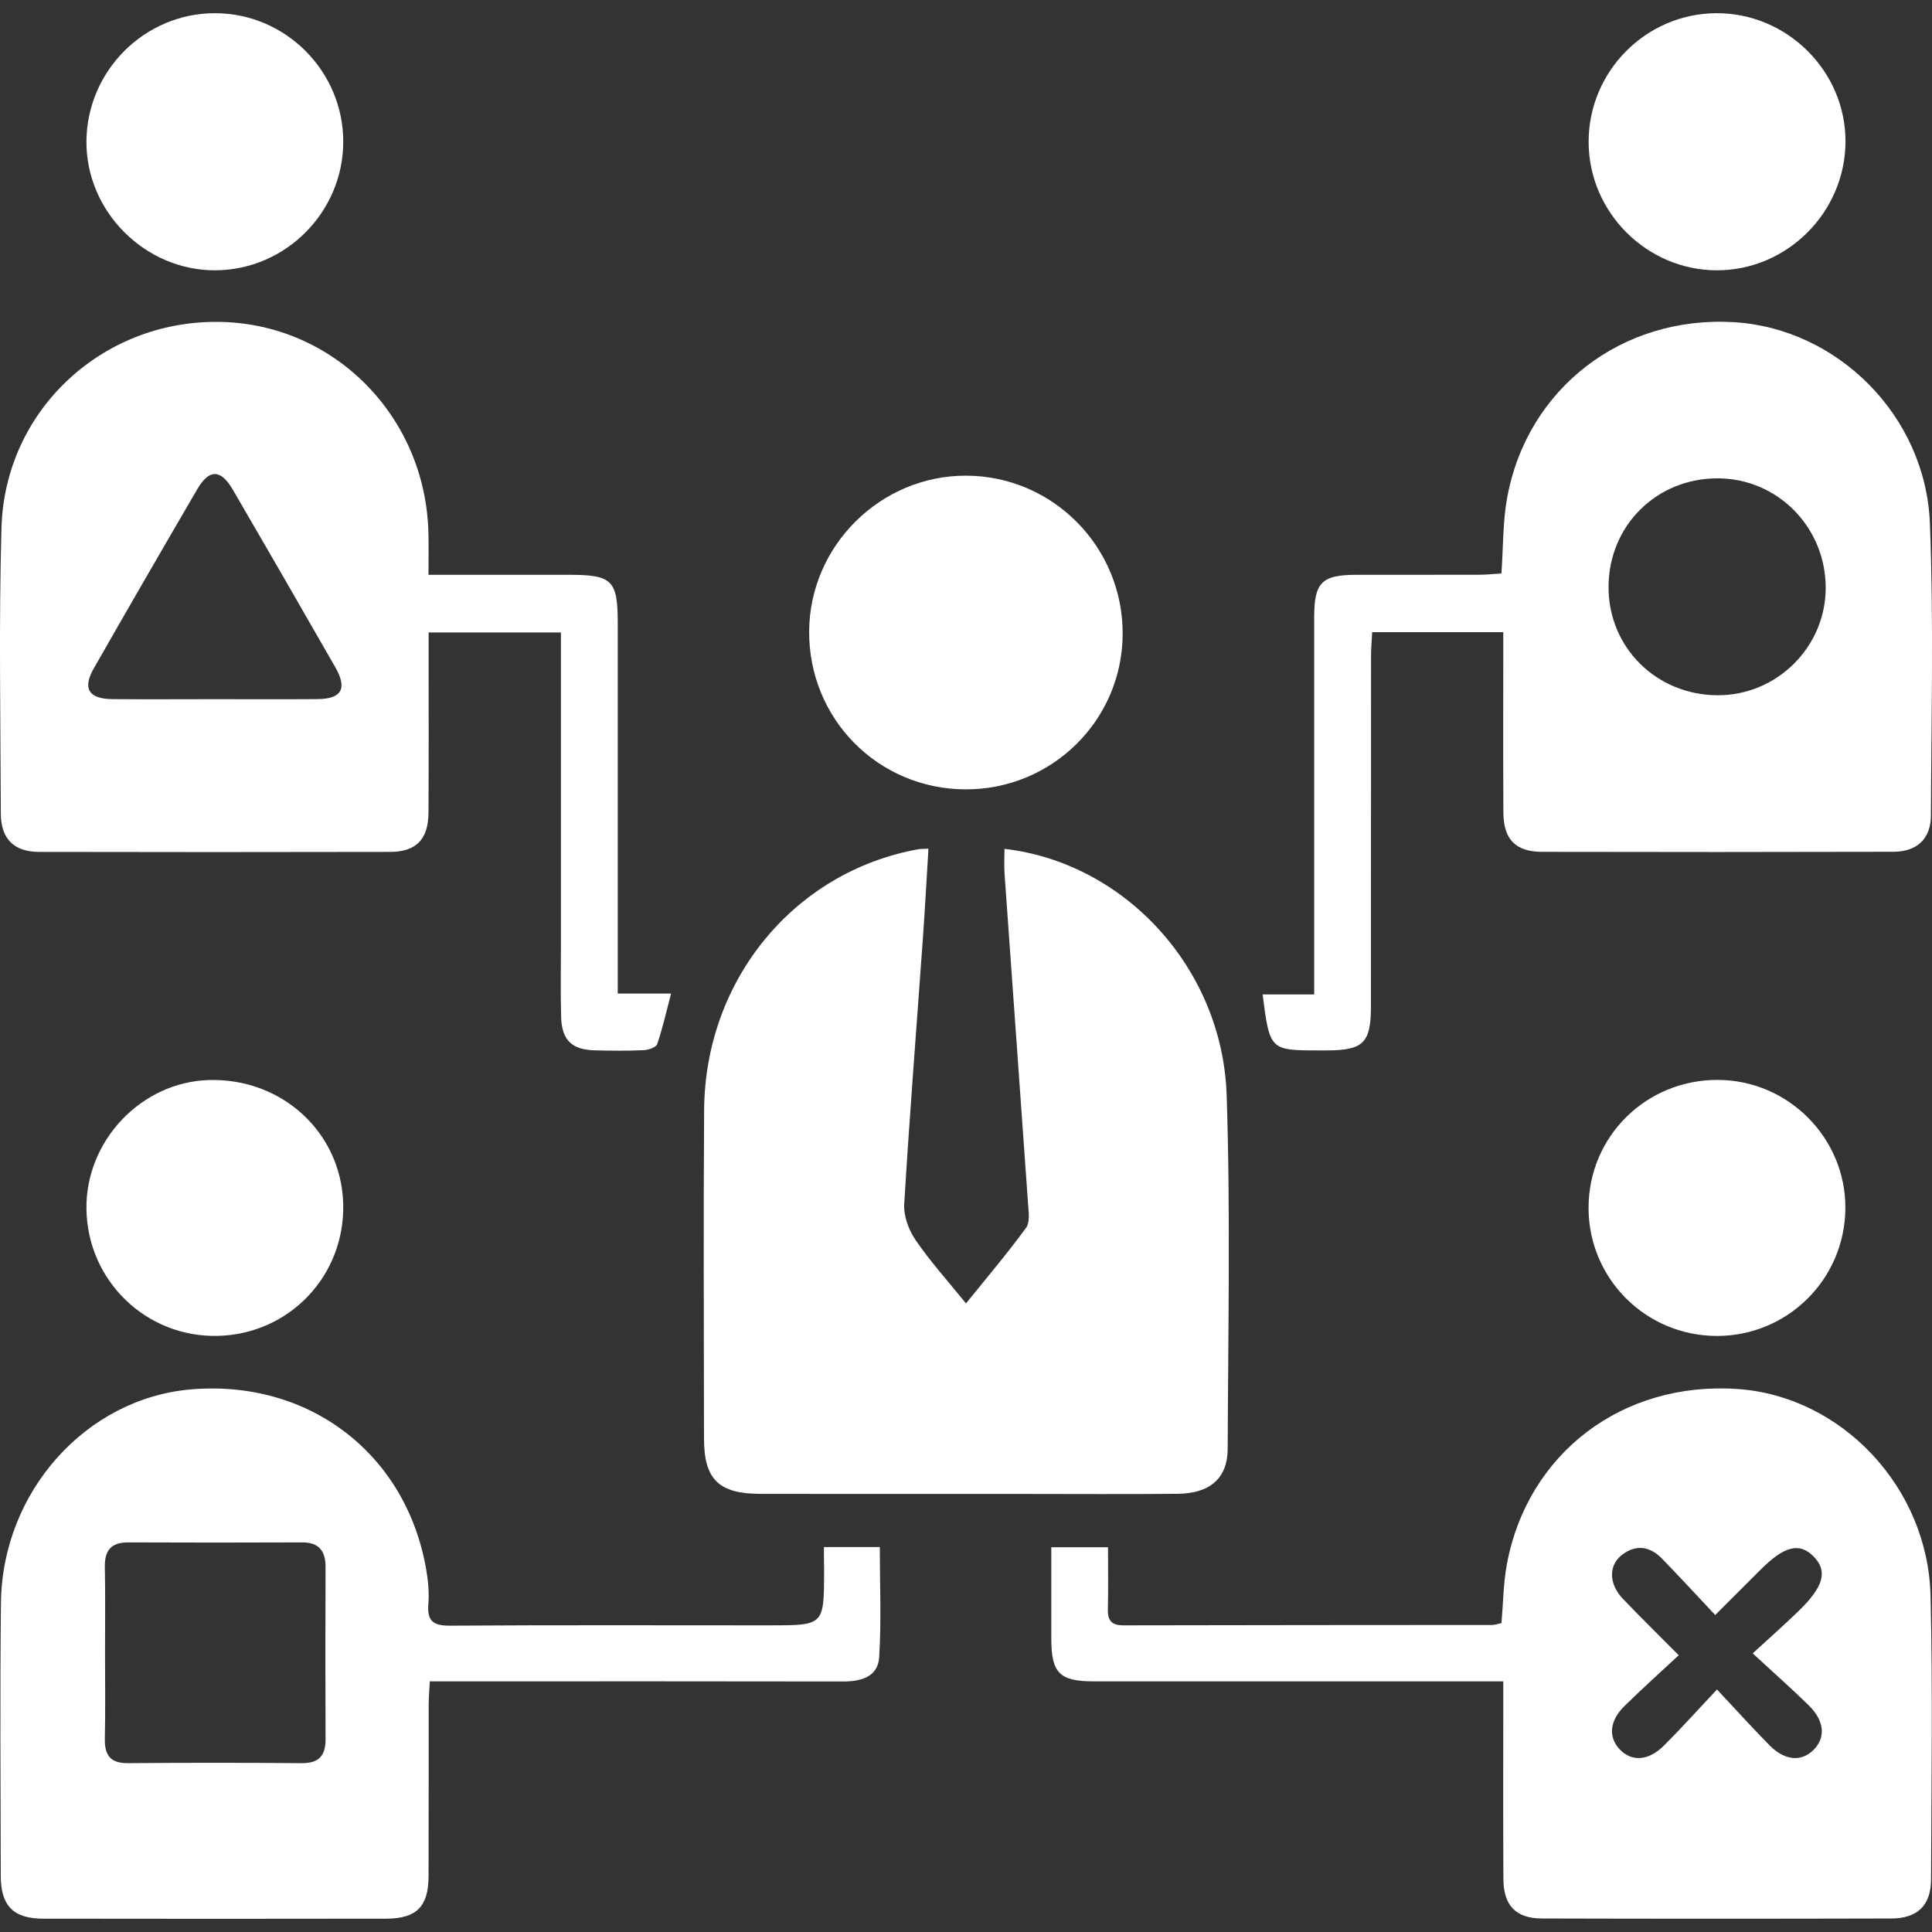 <?xml version="1.0" encoding="utf-8"?>
<!-- Generator: Adobe Illustrator 27.3.1, SVG Export Plug-In . SVG Version: 6.00 Build 0)  -->
<svg version="1.1" id="Layer_1" xmlns="http://www.w3.org/2000/svg" xmlns:xlink="http://www.w3.org/1999/xlink" x="0px" y="0px"
	 viewBox="0 0 304.62 304.62" style="enable-background:new 0 0 304.62 304.62;" xml:space="preserve">
<rect x="0" y="0" width="304.62" height="304.62" fill="#333333" stroke="none"/>
<style type="text/css">
	.st0{fill:#FFFFFF;}
</style>
<g>
	<path class="st0" d="M146.39,133.81c-0.29,4.68-0.53,9.21-0.85,13.74c-1,14.09-2.12,28.18-2.97,42.29
		c-0.11,1.86,0.69,4.07,1.77,5.65c2.3,3.37,5.06,6.43,7.97,10.02c3.34-4.14,6.55-7.92,9.47-11.92c0.65-0.89,0.4-2.56,0.31-3.85
		c-1.21-17.31-2.48-34.63-3.7-51.94c-0.09-1.31-0.01-2.63-0.01-3.96c18.96,2.19,34.37,18.83,35.03,38.86
		c0.61,18.57,0.23,37.17,0.16,55.76c-0.02,4.63-2.81,7.02-7.89,7.07c-8.24,0.08-16.47,0.02-24.71,0.02
		c-13.69,0-27.38,0.01-41.07-0.01c-6.6-0.01-8.9-2.29-8.9-8.78c-0.01-17.25-0.1-34.5,0.02-51.76c0.15-20.53,14.21-37.55,33.72-41.09
		C145.15,133.83,145.58,133.86,146.39,133.81z"/>
	<path class="st0" d="M67.56,90.63c7.74,0,14.95,0,22.15,0c6.83,0,7.69,0.86,7.69,7.64c0,18.02,0,36.04,0,54.06
		c0,1.32,0,2.63,0,4.33c2.81,0,5.32,0,8.41,0c-0.79,2.99-1.35,5.52-2.19,7.96c-0.18,0.52-1.37,0.93-2.12,0.96
		c-2.55,0.12-5.12,0.09-7.67,0.03c-3.69-0.09-5.26-1.61-5.36-5.31c-0.1-3.78-0.03-7.56-0.03-11.34c0-15.02,0-30.03,0-45.05
		c0-1.32,0-2.63,0-4.19c-7,0-13.71,0-20.86,0c0,1.31,0,2.5,0,3.68c0,8.23,0.03,16.46-0.02,24.69c-0.02,4.23-1.91,6.22-6.06,6.23
		c-18.46,0.04-36.93,0.04-55.39,0c-3.9-0.01-5.97-2.08-5.98-6.03c-0.05-15.02-0.32-30.04,0.1-45.04c0.52-18.5,15.8-32.71,34.24-32.5
		c18.12,0.21,32.68,14.87,33.08,33.34C67.6,86.07,67.56,88.06,67.56,90.63z M33.68,110.24c5.45,0,10.9,0.03,16.35-0.01
		c3.85-0.03,4.77-1.64,2.84-5.02c-5.35-9.35-10.74-18.69-16.16-28c-1.89-3.25-3.73-3.29-5.59-0.1c-5.49,9.4-10.94,18.83-16.34,28.29
		c-1.8,3.15-0.79,4.79,2.88,4.83C23.01,110.28,28.35,110.24,33.68,110.24z"/>
	<path class="st0" d="M237.02,265.1c-1.73,0-2.94,0-4.15,0c-20.14,0-40.28,0-60.42,0c-5.38,0-6.68-1.3-6.69-6.69
		c-0.01-4.75,0-9.51,0-14.45c3.03,0,5.66,0,8.94,0c0,3.23,0.06,6.5-0.02,9.77c-0.05,1.85,0.64,2.55,2.52,2.54
		c19.36-0.05,38.72-0.04,58.08-0.06c0.42,0,0.85-0.17,1.46-0.3c0.27-3.1,0.29-6.2,0.84-9.21c3.25-17.6,18.28-28.97,36.44-27.69
		c16.34,1.15,29.95,15.46,30.37,32.59c0.36,14.9,0.13,29.82,0.08,44.73c-0.01,4.08-2.14,6.15-6.26,6.16
		c-18.36,0.05-36.72,0.05-55.08,0c-4.14-0.01-6.07-2.06-6.09-6.24c-0.05-9.01-0.02-18.03-0.02-27.04
		C237.02,268.02,237.02,266.81,237.02,265.1z M270.72,266.38c3.11,3.32,5.64,6.13,8.29,8.81c2.44,2.46,5.08,2.63,6.99,0.66
		c1.89-1.95,1.66-4.54-0.85-7c-2.69-2.63-5.51-5.12-8.8-8.16c2.83-2.61,5.16-4.65,7.37-6.81c3.84-3.75,4.45-6.17,2.28-8.42
		c-2.24-2.32-4.64-1.74-8.42,2.05c-2.24,2.24-4.48,4.47-7.14,7.13c-3.03-3.22-5.66-6.08-8.36-8.86c-1.87-1.93-4.04-2.34-6.27-0.68
		c-2.22,1.65-2.19,4.61,0.07,6.98c2.73,2.86,5.56,5.63,8.81,8.9c-3.1,2.89-5.91,5.4-8.59,8.05c-2.34,2.31-2.53,4.86-0.74,6.77
		c1.88,2.01,4.55,1.87,6.99-0.57C265.03,272.56,267.55,269.75,270.72,266.38z"/>
	<path class="st0" d="M237.02,99.67c-7.03,0-13.65,0-20.67,0c-0.06,1.29-0.18,2.57-0.18,3.85c-0.01,18.35,0,36.7-0.01,55.06
		c0,5.87-1.17,7.03-7.01,7.04c-0.33,0-0.67,0-1,0c-7.94,0-7.94,0-9.07-8.83c2.63,0,5.21,0,8.13,0c0-1.81,0-3.12,0-4.43
		c0-18.35,0-36.7,0-55.06c0-5.47,1.2-6.66,6.64-6.67c6.45-0.01,12.9,0.01,19.35-0.01c1.18,0,2.37-0.13,3.53-0.2
		c0.3-4.21,0.21-8.13,0.9-11.92c3.14-17.27,18.14-28.78,35.8-27.7c16.33,1,30.2,14.78,30.86,31.73c0.6,15.33,0.22,30.69,0.16,46.04
		c-0.01,3.69-2.19,5.72-5.93,5.73c-18.46,0.05-36.93,0.05-55.39,0.01c-4.18-0.01-6.06-1.97-6.09-6.19
		c-0.05-8.23-0.02-16.46-0.02-24.69C237.02,102.25,237.02,101.06,237.02,99.67z M253.62,92.52c-0.04,9.54,7.52,17.06,17.19,17.1
		c9.34,0.04,17.04-7.61,17.05-16.91c0.01-9.58-7.59-17.29-17.06-17.29C261.17,75.42,253.65,82.89,253.62,92.52z"/>
	<path class="st0" d="M129.91,243.92c3.2,0,5.84,0,8.81,0c0,5.9,0.26,11.66-0.1,17.38c-0.19,3.08-2.83,3.83-5.7,3.82
		c-19.92-0.04-39.83-0.02-59.75-0.02c-1.66,0-3.32,0-5.4,0c-0.07,1.36-0.18,2.53-0.18,3.7c-0.01,9.01,0.01,18.03-0.02,27.04
		c-0.02,4.77-1.89,6.67-6.68,6.68c-18.03,0.03-36.05,0.03-54.08,0c-4.7-0.01-6.68-2.02-6.69-6.75c-0.03-14.35-0.13-28.71,0.03-43.06
		c0.2-17.54,13.46-32.27,30.02-33.65c18.52-1.54,33.77,10.07,37,28.22c0.33,1.85,0.52,3.78,0.37,5.64c-0.21,2.66,0.74,3.41,3.38,3.4
		c16.8-0.11,33.6-0.05,50.41-0.05c8.58,0,8.58,0,8.61-8.43C129.91,246.62,129.91,245.41,129.91,243.92z M16.56,260.44
		c0,4.56,0.07,9.13-0.03,13.69c-0.05,2.62,0.86,3.89,3.66,3.87c9.12-0.08,18.25-0.08,27.37,0c2.75,0.02,3.79-1.2,3.77-3.83
		c-0.04-9.01-0.04-18.03,0-27.04c0.01-2.59-1.01-3.95-3.73-3.94c-9.12,0.04-18.25,0.04-27.37,0c-2.73-0.01-3.75,1.27-3.7,3.91
		C16.62,251.54,16.56,255.99,16.56,260.44z"/>
	<path class="st0" d="M152.22,124.46c-13.78-0.05-24.72-11.12-24.64-24.93c0.08-13.51,11.28-24.59,24.79-24.53
		c13.68,0.06,24.73,11.28,24.64,25.02C176.93,113.59,165.85,124.51,152.22,124.46z"/>
	<path class="st0" d="M54.12,22.32c0.01,11.09-9.06,20.23-20.13,20.3C22.86,42.69,13.5,33.3,13.63,22.18
		c0.13-11.11,9.26-20.14,20.33-20.1C45.04,2.12,54.11,11.22,54.12,22.32z"/>
	<path class="st0" d="M250.48,22.4c-0.03-11.11,9-20.24,20.08-20.32c11.21-0.08,20.51,9.18,20.42,20.35
		c-0.09,11.09-9.24,20.2-20.28,20.19C259.64,42.61,250.5,33.47,250.48,22.4z"/>
	<path class="st0" d="M34.33,210.63c-11.26,0.27-20.54-8.68-20.7-19.99c-0.16-10.77,8.66-20.05,19.32-20.35
		c11.51-0.32,20.84,8.26,21.16,19.47C54.43,201.1,45.66,210.36,34.33,210.63z"/>
	<path class="st0" d="M270.68,210.64c-11.16-0.02-20.18-9-20.21-20.14c-0.03-11.28,9.06-20.29,20.42-20.23
		c11.1,0.05,20.17,9.21,20.07,20.28C290.87,201.71,281.83,210.66,270.68,210.64z"/>
</g>
</svg>
